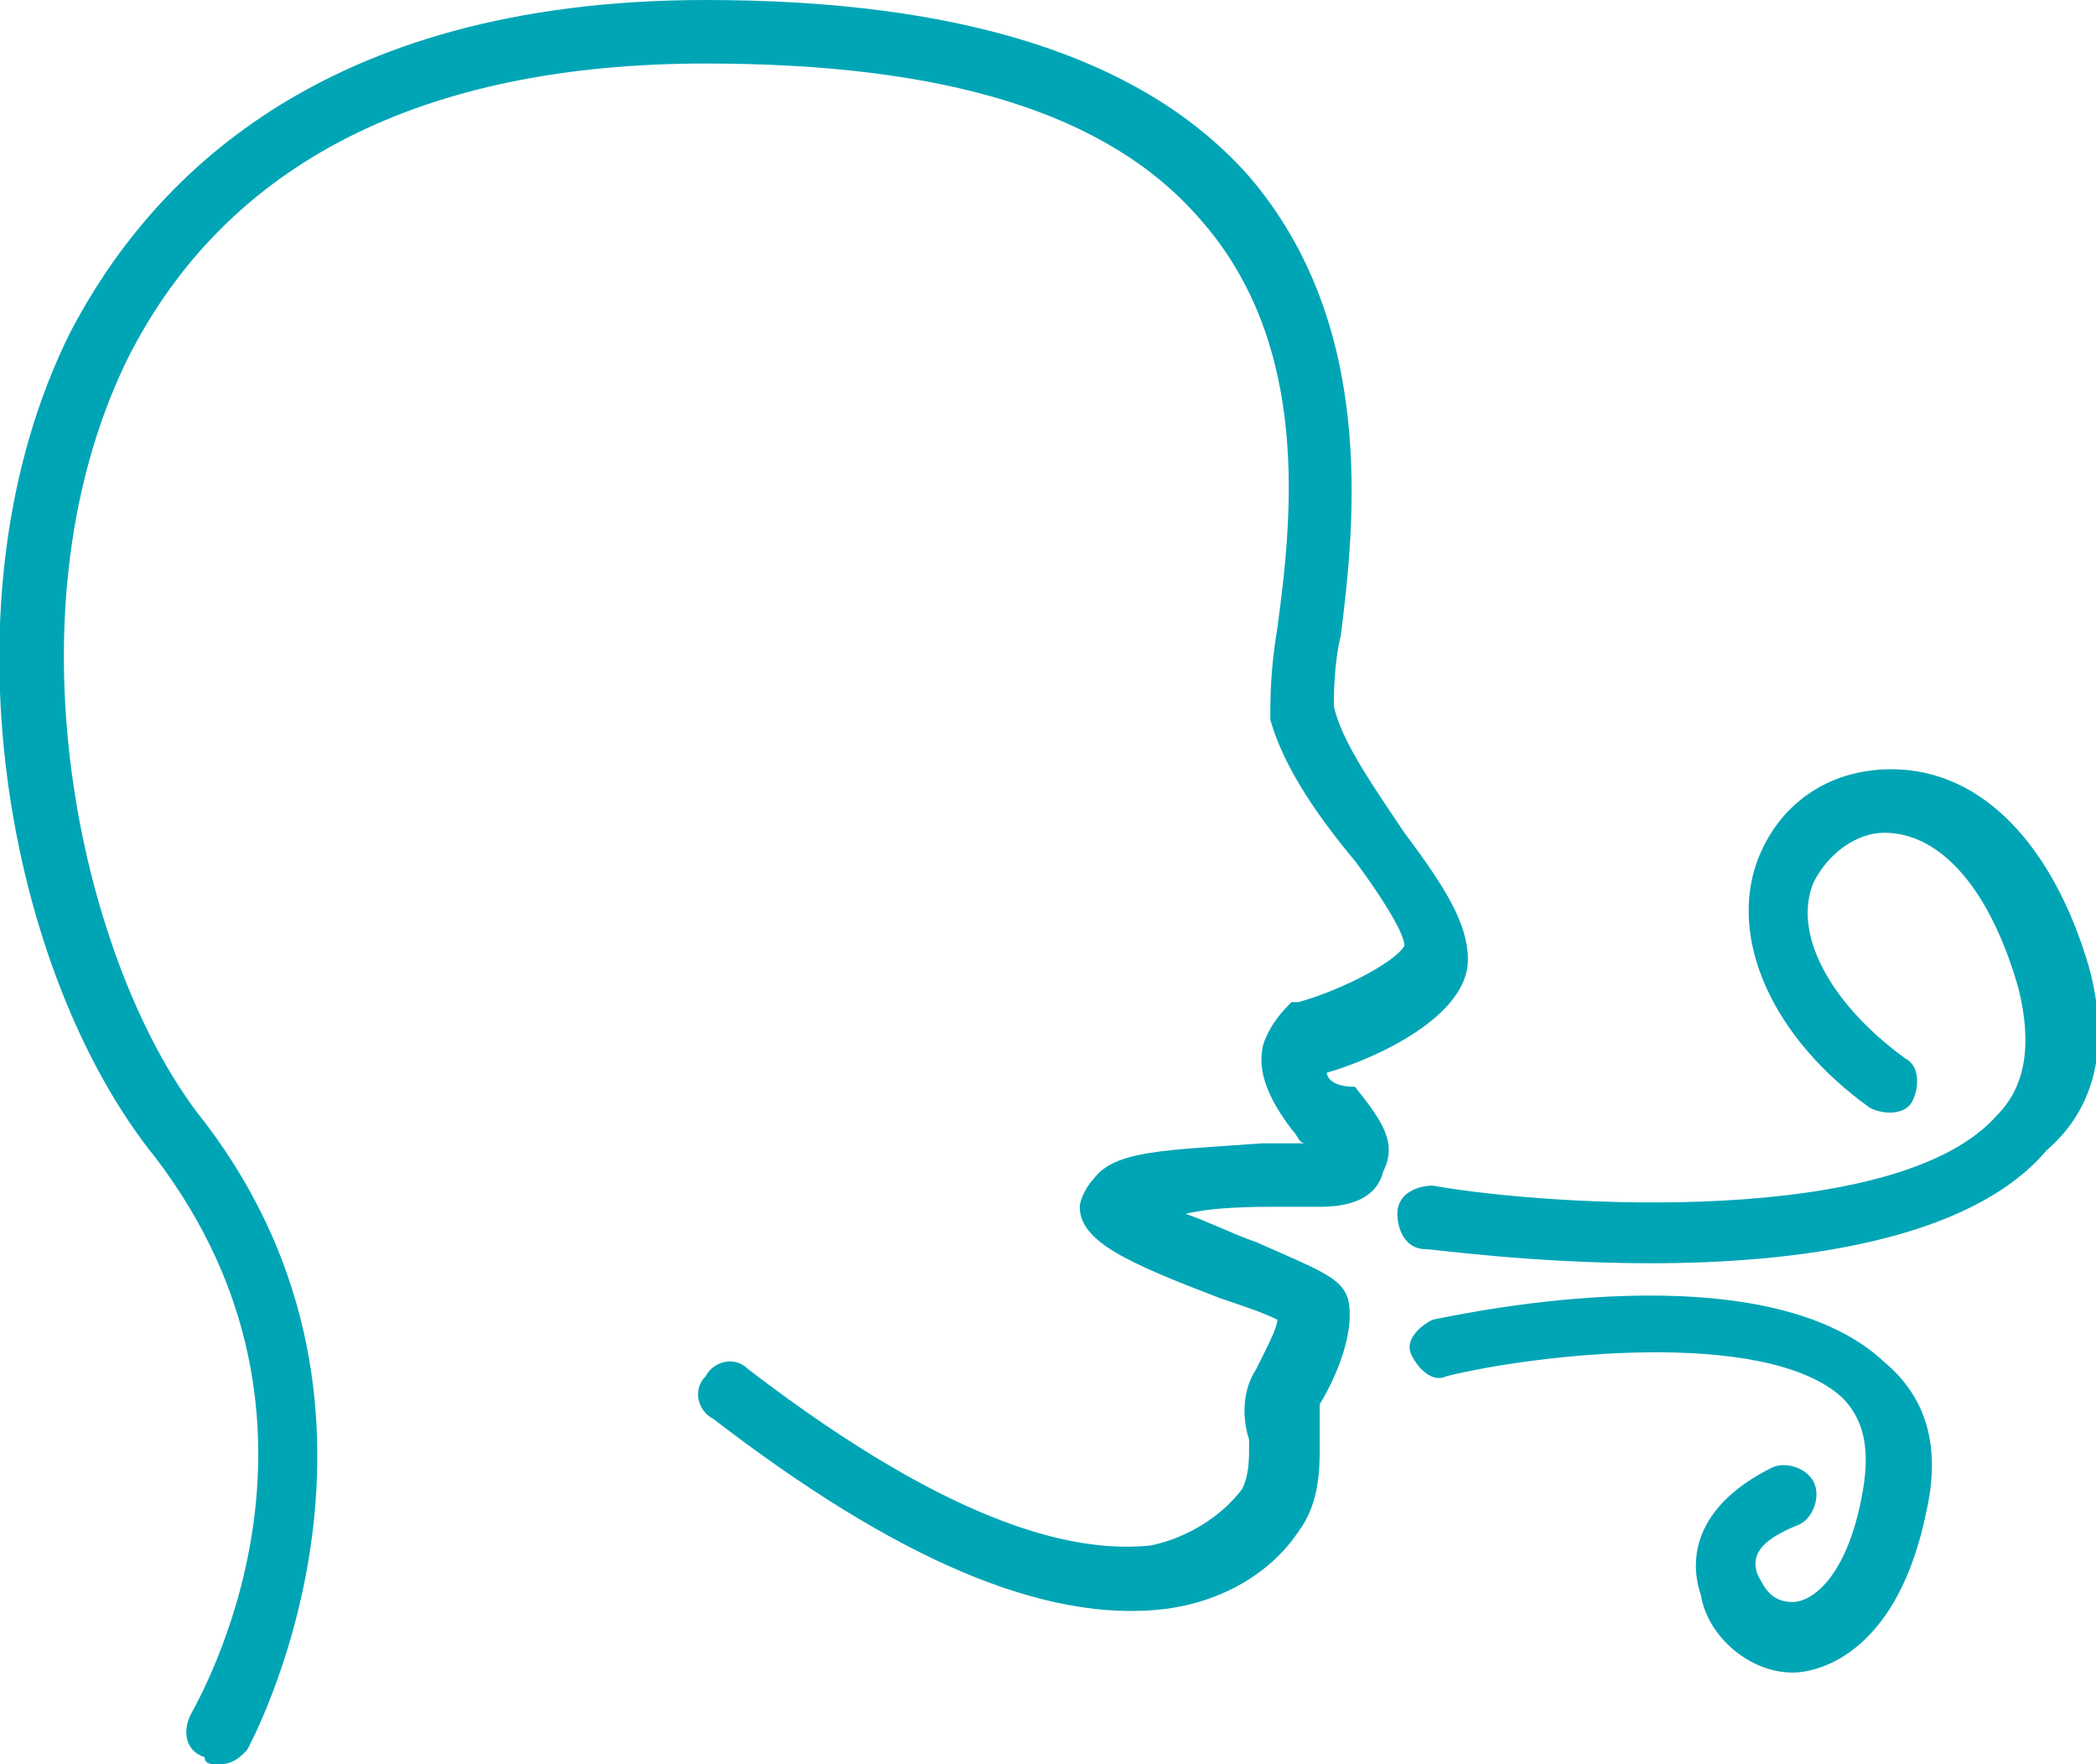 <svg xmlns="http://www.w3.org/2000/svg" xmlns:xlink="http://www.w3.org/1999/xlink" id="Layer_1" x="0px" y="0px" viewBox="0 0 29.7 25" style="enable-background:new 0 0 29.7 25;" xml:space="preserve"><style type="text/css">	.st0{fill:#00A5B5;}</style><g>	<path class="st0" d="M18.8,15.2c0.7-0.2,2-0.8,2-1.6c0-0.5-0.3-1-0.9-1.8c-0.4-0.6-0.9-1.3-1-1.8c0-0.1,0-0.6,0.1-1  c0.2-1.6,0.5-4.4-1.3-6.5C16.2,0.8,13.6,0,10,0C4.5,0,2.1,2.6,1,4.7c-1.9,3.8-0.9,9.1,1.2,11.7c2.9,3.8,0.6,7.7,0.5,7.9  c-0.1,0.2-0.1,0.5,0.2,0.6C2.9,25,3,25,3.1,25c0.2,0,0.3-0.1,0.4-0.2c0,0,2.6-4.7-0.6-8.9C1.2,13.8,0,8.8,1.8,5.1  C3.2,2.3,6,0.9,10,0.9c3.4,0,5.7,0.7,7,2.2c1.6,1.8,1.3,4.3,1.1,5.8C18,9.5,18,9.9,18,10.2c0.2,0.7,0.7,1.4,1.2,2  c0.3,0.4,0.7,1,0.7,1.2c-0.1,0.2-0.8,0.6-1.5,0.8l-0.1,0c-0.1,0.1-0.3,0.3-0.4,0.6c-0.1,0.4,0.1,0.8,0.4,1.2  c0.1,0.1,0.1,0.2,0.2,0.2c0,0-0.1,0-0.1,0c-0.1,0-0.3,0-0.5,0c-1.4,0.1-2.1,0.1-2.4,0.5c-0.1,0.1-0.2,0.3-0.2,0.4  c0,0.5,0.7,0.8,2,1.3c0.3,0.1,0.6,0.2,0.8,0.3c0,0.1-0.1,0.3-0.3,0.7c-0.2,0.3-0.2,0.7-0.1,1c0,0.3,0,0.5-0.1,0.7  c-0.3,0.4-0.8,0.7-1.3,0.8c-1,0.1-2.7-0.2-5.7-2.5c-0.2-0.2-0.5-0.1-0.6,0.1c-0.2,0.2-0.1,0.5,0.1,0.6c2.6,2,4.7,2.9,6.4,2.7  c0.8-0.1,1.5-0.5,1.9-1.1c0.3-0.4,0.3-0.9,0.3-1.2c0-0.2,0-0.5,0-0.6c0.3-0.5,0.5-1.1,0.4-1.5c-0.1-0.3-0.4-0.4-1.3-0.8  c-0.3-0.1-0.7-0.3-1-0.4c0.4-0.1,1-0.1,1.3-0.1c0.3,0,0.5,0,0.6,0c0.4,0,0.8-0.1,0.9-0.5c0.2-0.4,0-0.7-0.4-1.2  C18.8,15.4,18.8,15.2,18.8,15.2z"></path>	<path class="st0" d="M20.3,18.7c-0.2,0.1-0.4,0.3-0.3,0.5c0.1,0.2,0.3,0.4,0.5,0.3c1.2-0.3,4.5-0.7,5.6,0.3  c0.3,0.3,0.4,0.7,0.3,1.3c-0.2,1.2-0.7,1.6-1,1.6c-0.3,0-0.4-0.2-0.5-0.4c-0.1-0.3,0.1-0.5,0.6-0.7c0.2-0.1,0.3-0.4,0.2-0.6  c-0.1-0.2-0.4-0.3-0.6-0.2c-1,0.5-1.2,1.2-1,1.8c0.1,0.6,0.7,1.1,1.3,1.1c0,0,0,0,0,0c0.4,0,1.5-0.3,1.9-2.3c0.2-0.9,0-1.6-0.6-2.1  C25,17.7,20.8,18.6,20.3,18.7z"></path>	<path class="st0" d="M29.6,13.7c-0.5-1.7-1.5-2.8-2.8-2.8c-0.9,0-1.6,0.5-1.9,1.3c-0.4,1.1,0.2,2.5,1.6,3.5  c0.2,0.1,0.5,0.1,0.6-0.1c0.1-0.2,0.1-0.5-0.1-0.6c-1.1-0.8-1.6-1.8-1.3-2.5c0.2-0.4,0.6-0.7,1-0.7c0.8,0,1.5,0.8,1.9,2.2  c0.2,0.8,0.1,1.4-0.3,1.8c-1.4,1.6-6.3,1.3-8,1c-0.2,0-0.5,0.1-0.5,0.4c0,0.2,0.1,0.5,0.4,0.5c0.1,0,1.5,0.2,3.2,0.2  c2,0,4.5-0.3,5.6-1.6C29.7,15.7,29.9,14.8,29.6,13.7z"></path></g></svg>
